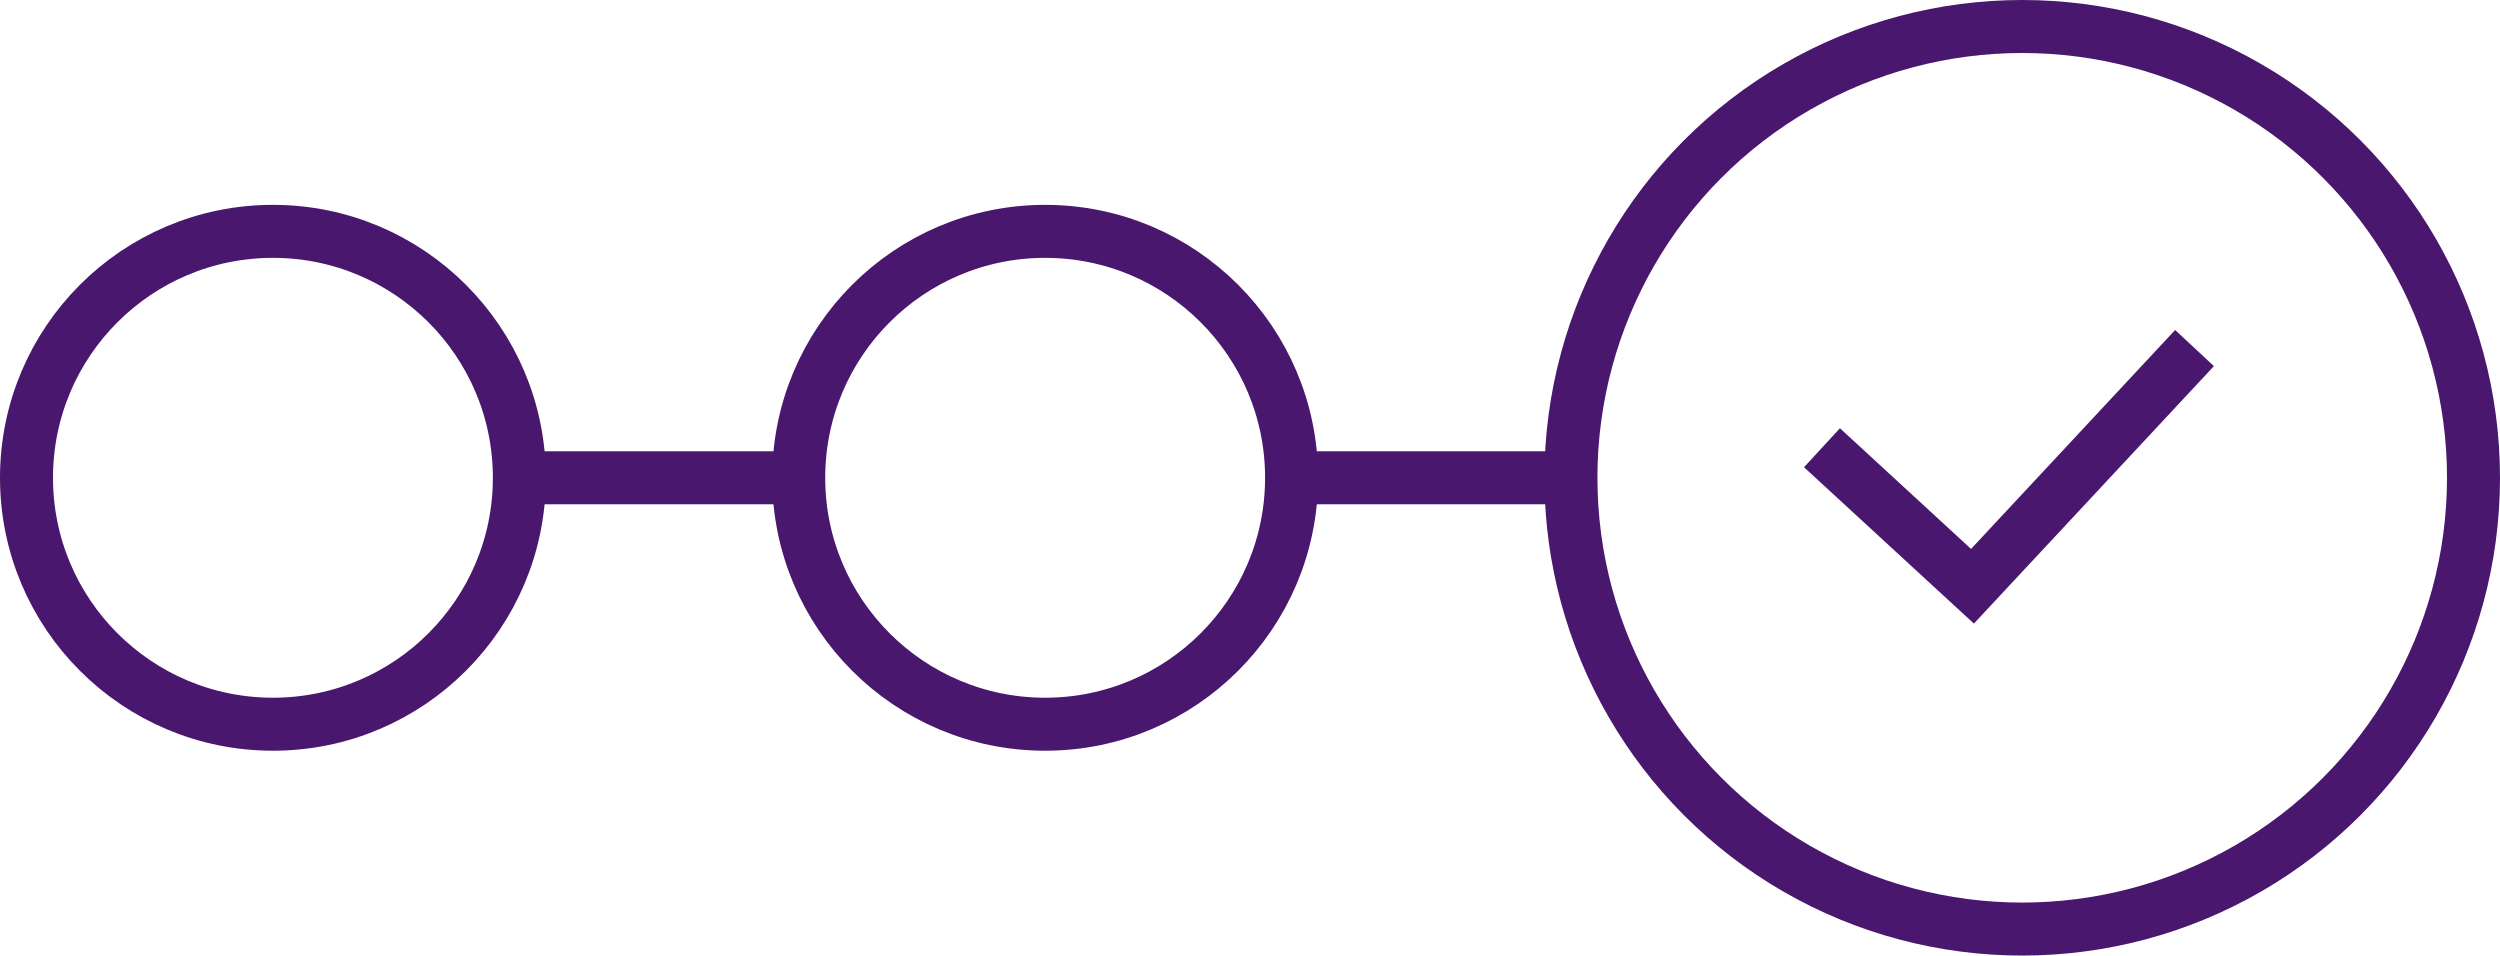 <svg xmlns="http://www.w3.org/2000/svg" width="94.336" height="36.058" viewBox="0 0 94.336 36.058">
  <g id="process" transform="translate(-14 -166.107)">
    <circle id="Elipse_19" data-name="Elipse 19" cx="9.299" cy="9.299" r="9.299" transform="translate(15 174.837)" fill="none" stroke="#49176d" stroke-width="2"/>
    <circle id="Elipse_20" data-name="Elipse 20" cx="9.299" cy="9.299" r="9.299" transform="translate(44.139 174.837)" fill="none" stroke="#49176d" stroke-width="2"/>
    <circle id="Elipse_21" data-name="Elipse 21" cx="17.029" cy="17.029" r="17.029" transform="translate(73.278 167.107)" fill="none" stroke="#49176d" stroke-width="2"/>
    <path id="check" data-name="Trazado 6535" d="M368.667,234.213l5.679,5.227,8.379-8.988" transform="translate(-285.916 -51.211)" fill="none" stroke="#49176d" stroke-width="2"/>
    <line class="linea-union" data-name="Línea 139" x2="10.541" transform="translate(33.598 184.136)" fill="none" stroke="#49176d" stroke-width="2"/>
    <line class="linea-union" data-name="Línea 140" x2="10.541" transform="translate(62.736 184.136)" fill="none" stroke="#49176d" stroke-width="2"/>
  </g>
</svg>
